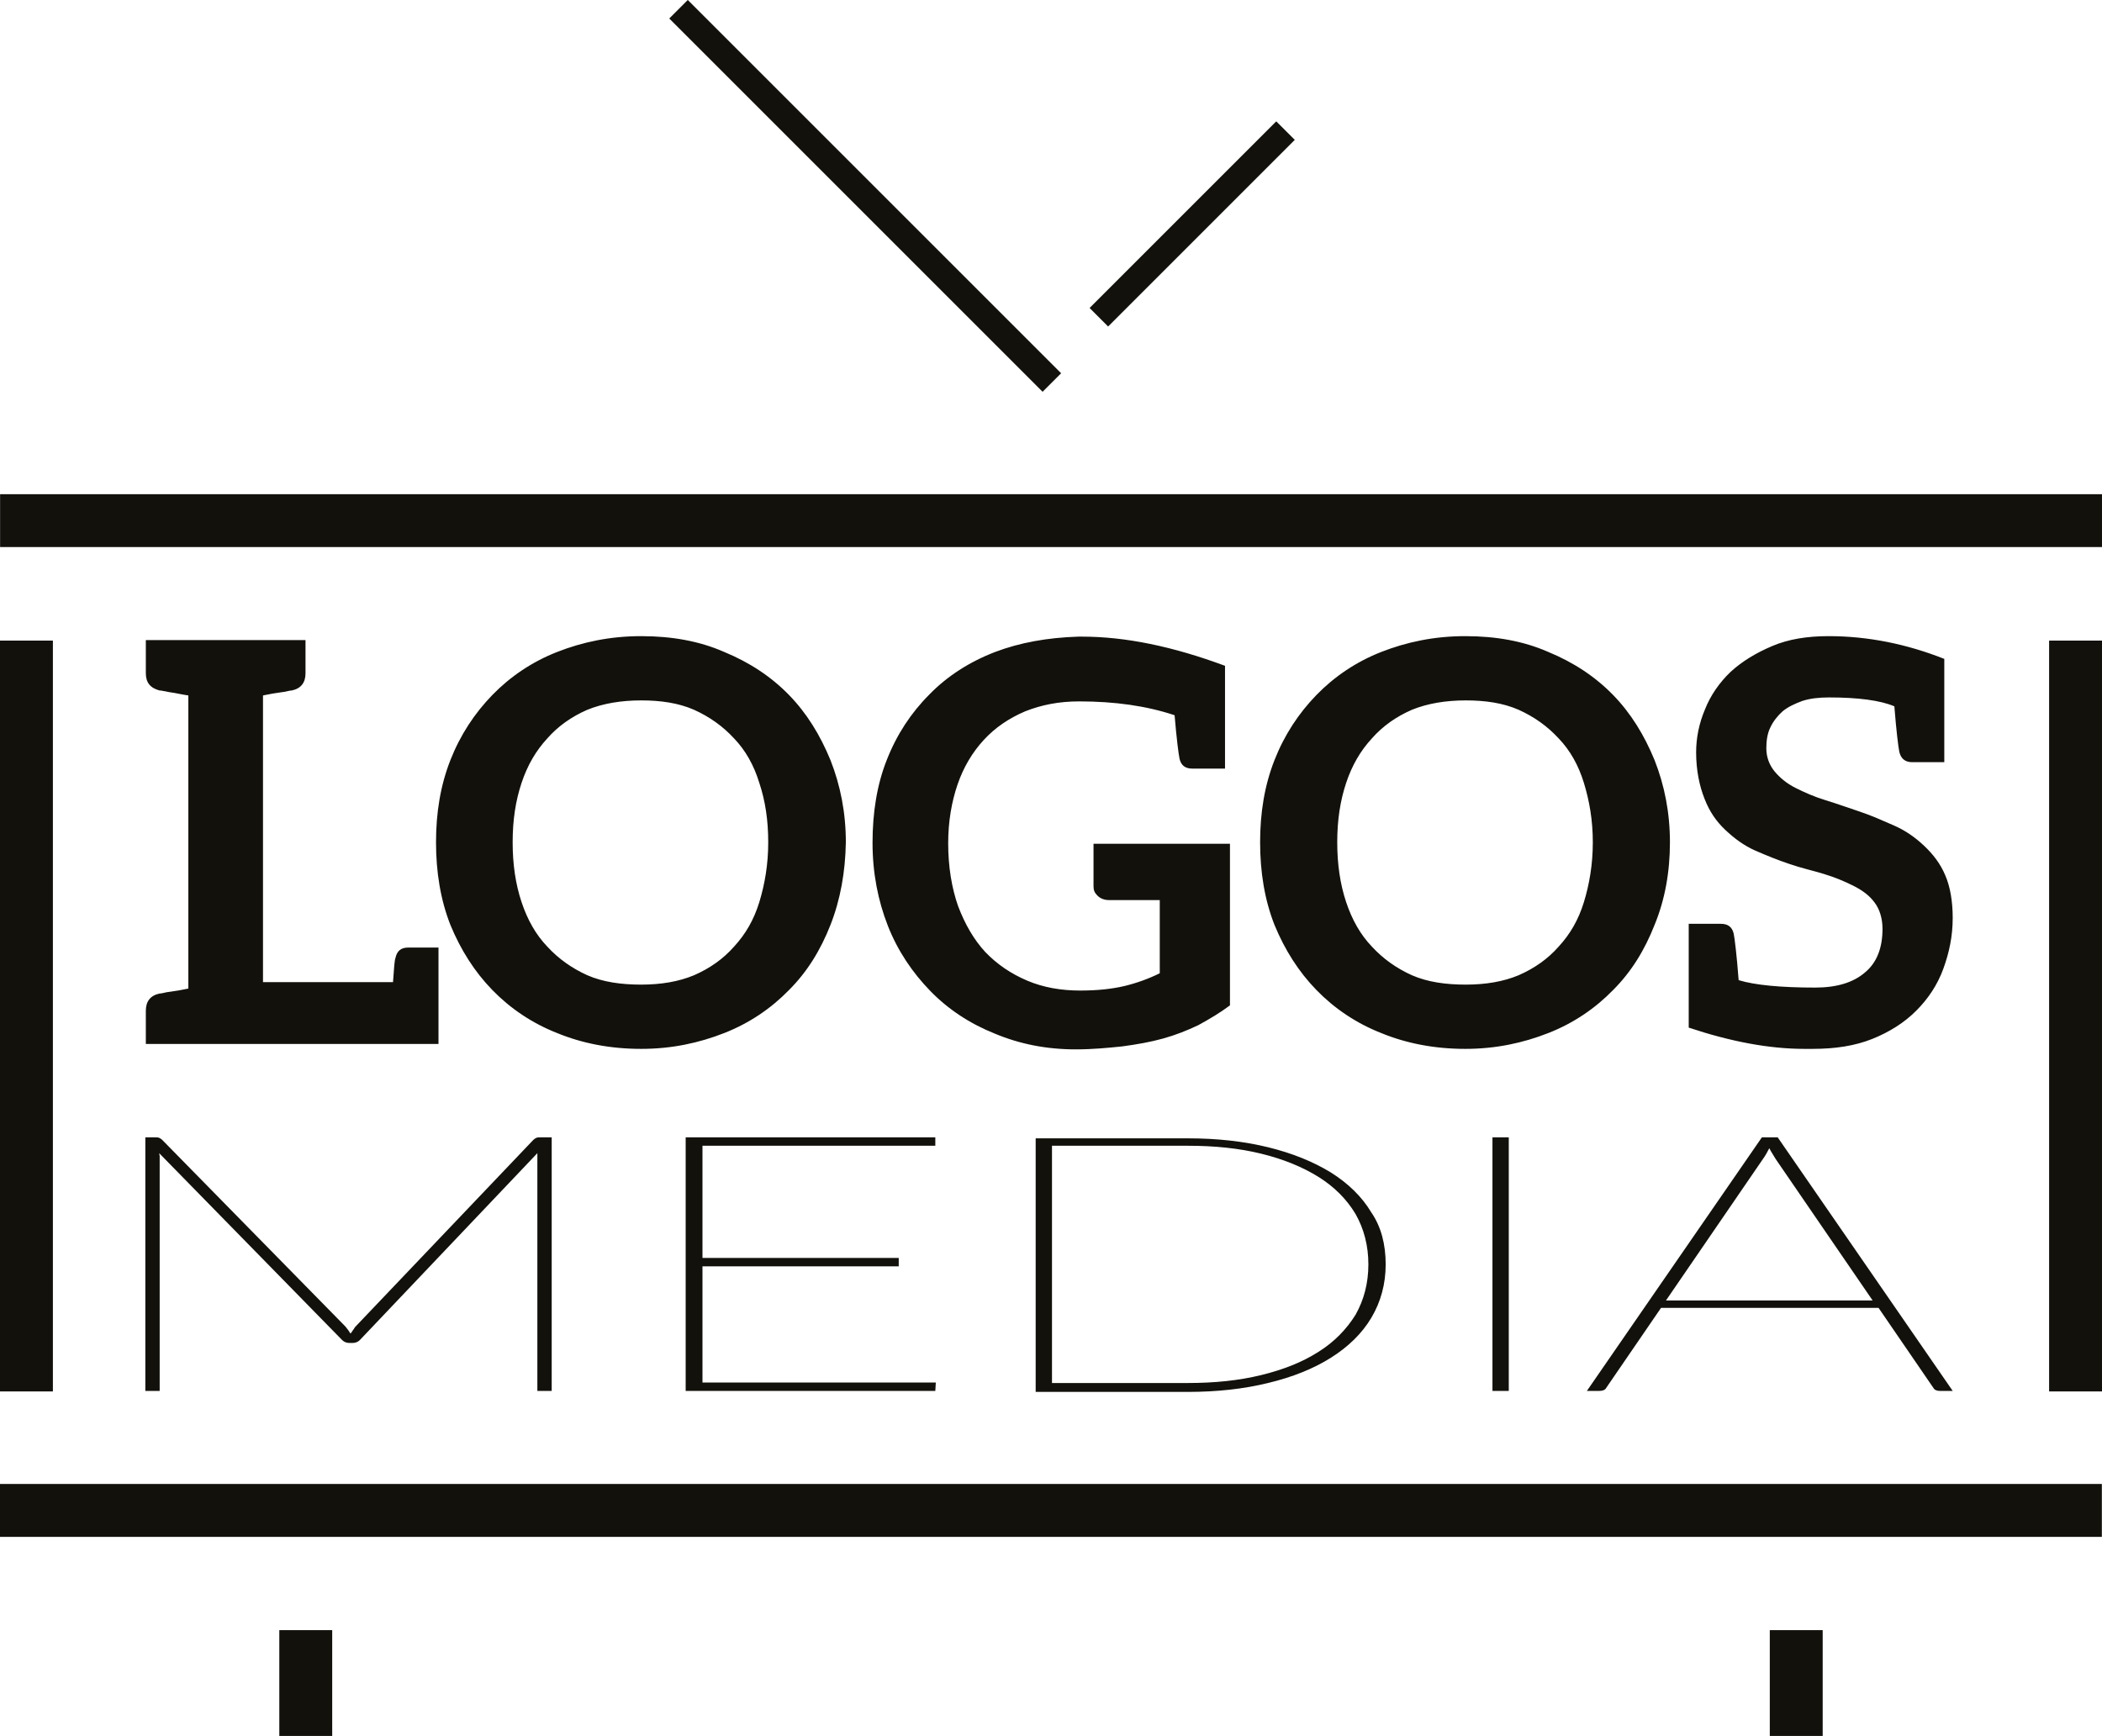 <svg height="351.2" width="425.2" xmlns="http://www.w3.org/2000/svg">
    <g fill="#12110c">
        <path d="M88.7 191.7v19.5H29.5v-6.7c0-1.9.9-3.1 2.8-3.5.1 0 .3 0 .7-.1.3-.1.9-.2 1.7-.3s2-.3 3.4-.6v-59.3c-1.4-.2-2.6-.5-3.4-.6s-1.4-.3-1.7-.3c-.3-.1-.6-.1-.7-.1-1.9-.5-2.8-1.6-2.8-3.5v-6.7h32.3v6.7c0 1.9-.9 3.1-2.8 3.5-.1 0-.3 0-.7.1-.3.1-.9.2-1.7.3s-2 .3-3.4.6v58h26.3c.2-2.8.3-4.4.5-4.9.3-1.4 1.1-2.1 2.6-2.1zM168 187.1c-2 5.1-4.7 9.5-8.4 13.2-3.6 3.7-8 6.7-13.1 8.7s-10.6 3.2-16.8 3.2-11.9-1.1-17-3.2c-5.1-2-9.5-5-13.1-8.7s-6.4-8.1-8.5-13.2c-2-5.1-2.9-10.7-2.9-16.7s.9-11.5 2.9-16.6 4.9-9.5 8.5-13.2 8-6.7 13.1-8.7 10.7-3.2 17-3.2c6.2 0 11.8 1 16.8 3.2 5.1 2.1 9.5 5 13.1 8.7s6.3 8.1 8.4 13.2c2 5.1 3.1 10.6 3.1 16.6-.1 6-1.1 11.6-3.1 16.7zm-14.4-28.7c-1.1-3.6-2.8-6.6-5.1-9-2.3-2.5-5-4.4-8.1-5.8-3.2-1.4-6.8-1.9-10.7-1.9-4 0-7.7.6-10.9 1.9-3.2 1.4-5.9 3.3-8.1 5.8-2.3 2.5-4 5.4-5.2 9s-1.8 7.5-1.8 12 .6 8.5 1.8 12.1 2.9 6.6 5.2 9c2.3 2.5 5 4.4 8.1 5.8 3.2 1.4 6.9 1.9 10.9 1.9s7.6-.6 10.7-1.9c3.2-1.4 5.9-3.3 8.1-5.8 2.3-2.5 4-5.4 5.1-9s1.8-7.6 1.8-12.1-.6-8.4-1.8-12zM248.8 170.4v33c-2 1.5-4.2 2.8-6.4 4-2.3 1.1-4.6 2-7.1 2.7s-5.3 1.2-8.3 1.6c-2.9.3-6 .6-9.4.6-6 0-11.4-1.1-16.4-3.2-5-2-9.4-4.9-13-8.6s-6.6-8.1-8.6-13.2-3.1-10.7-3.1-16.8.9-11.8 2.9-16.8c2-5.1 4.9-9.5 8.6-13.2 3.6-3.7 8.1-6.6 13.3-8.6 5-1.9 10.6-2.9 16.8-3.1H218.9c8.8 0 18.4 2 28.9 5.9v20.8h-6.6c-1.5 0-2.3-.7-2.6-2-.2-1-.6-4-1-8.8-5.7-1.9-12.1-2.8-19.3-2.8-4.1 0-7.6.7-10.9 2-3.3 1.4-6.1 3.3-8.4 5.8s-4.1 5.5-5.3 9-1.9 7.5-1.9 11.9c0 4.7.7 9 2 12.7 1.4 3.7 3.2 6.8 5.5 9.3 2.4 2.5 5.2 4.4 8.5 5.8s6.9 2 10.7 2c3.4 0 6.3-.3 8.9-.9 2.5-.6 5-1.5 7.2-2.6v-14.8h-10.2c-1 0-1.8-.3-2.4-.9s-.8-1.1-.8-1.9v-8.6h27.6zM334.7 187.1c-2 5.1-4.7 9.5-8.4 13.2-3.6 3.7-8 6.7-13.1 8.7s-10.6 3.2-16.8 3.2-11.9-1.1-17-3.2c-5.1-2-9.5-5-13.1-8.7s-6.4-8.1-8.5-13.2c-2-5.1-2.9-10.7-2.9-16.7s.9-11.5 2.9-16.6 4.9-9.5 8.5-13.2 8-6.7 13.1-8.7 10.7-3.2 17-3.2c6.2 0 11.8 1 16.8 3.2 5.1 2.1 9.5 5 13.1 8.7s6.3 8.1 8.4 13.2c2 5.1 3.1 10.6 3.1 16.6s-1 11.6-3.1 16.7zm-14.3-28.7c-1.1-3.6-2.8-6.6-5.1-9-2.3-2.5-5-4.4-8.1-5.8-3.2-1.4-6.8-1.9-10.7-1.9-4 0-7.7.6-10.9 1.9-3.2 1.4-5.9 3.3-8.1 5.8-2.3 2.5-4 5.4-5.2 9s-1.8 7.5-1.8 12 .6 8.5 1.8 12.1 2.9 6.6 5.2 9c2.3 2.5 5 4.4 8.1 5.8 3.2 1.4 6.9 1.9 10.9 1.9s7.6-.6 10.7-1.9c3.2-1.4 5.9-3.3 8.1-5.8 2.3-2.5 4-5.4 5.1-9s1.8-7.6 1.8-12.1-.7-8.4-1.8-12zM395 185.7c0 3.7-.7 7-1.9 10.3s-3.1 6.1-5.5 8.5-5.4 4.3-8.9 5.7-7.5 2-12 2H365c-7.2 0-15-1.5-23.4-4.3v-21h6.5c1.5 0 2.3.7 2.6 2 .2 1 .6 4.2 1 9.4 3.3 1 8.5 1.5 15.5 1.5 4.3 0 7.7-1 10.1-3.1 2.4-2 3.5-5 3.5-8.8 0-2.1-.6-4-1.6-5.3-1-1.4-2.5-2.5-4.3-3.4s-3.7-1.7-6-2.4-4.6-1.2-6.9-2c-2.4-.8-4.6-1.7-6.9-2.7s-4.3-2.5-6.1-4.2-3.2-3.7-4.2-6.3c-1-2.5-1.7-5.7-1.7-9.4 0-2.9.6-5.9 1.8-8.7 1.1-2.8 2.9-5.4 5.2-7.6 2.3-2.1 5.1-3.8 8.4-5.2s7.1-2 11.4-2c8 0 15.8 1.6 23.4 4.6v20.9h-6.5c-1.5 0-2.3-.8-2.6-2.1-.2-1-.6-4.1-1-9.2-2.8-1.2-7.3-1.8-13.2-1.8-2.1 0-3.8.2-5.4.7-1.6.6-2.9 1.2-4 2.1-1 .9-1.9 2-2.5 3.3-.6 1.2-.8 2.7-.8 4.2 0 1.9.7 3.5 1.7 4.7s2.4 2.4 4.2 3.3 3.8 1.8 6.1 2.5 4.5 1.5 6.9 2.3 4.6 1.8 6.9 2.8 4.3 2.4 6.1 4.1 3.3 3.6 4.3 6c1 2.3 1.5 5.3 1.5 8.6zM0 129.6h10.7v151.9H0zM414.5 129.6h10.7v151.9h-10.7zM.018 110.679v-10.7h425.2v10.7zM-.03 310.928v-10.7h425.2v10.7zM111.6 230.1v51.3h-2.9v-46.9-.6-.6l-35.9 37.8c-.4.4-.9.6-1.5.6h-.6c-.6 0-1.1-.2-1.5-.6l-37-37.8c0 .2.1.4.1.6v47.5h-2.9v-51.3h2c.3 0 .6 0 .8.1s.4.2.6.4l37.1 37.8c.4.5.7.9 1 1.4.2-.2.3-.4.5-.7.2-.2.3-.5.5-.7l36-37.8c.2-.2.4-.3.6-.4s.5-.1.8-.1zM189.3 279.7l-.1 1.7h-50.5v-51.3h50.5v1.7h-47.1v22.7h39.7v1.7h-39.7v23.5zM280.3 255.8c0 4-1 7.6-2.9 10.8s-4.7 5.9-8.2 8.1-7.7 3.9-12.7 5.1c-4.9 1.2-10.3 1.8-16.2 1.8h-30.8v-51.3h30.8c5.9 0 11.3.6 16.2 1.8s9.1 2.9 12.7 5.1c3.5 2.2 6.3 4.9 8.2 8.1 2 2.9 2.9 6.5 2.9 10.5zm-3.5 0c0-3.8-.9-7.2-2.6-10.2-1.8-3-4.3-5.5-7.5-7.5s-7.1-3.6-11.6-4.7-9.4-1.6-14.8-1.6h-27.5v48h27.5c5.4 0 10.3-.5 14.8-1.6s8.3-2.6 11.6-4.7c3.2-2 5.7-4.6 7.5-7.5 1.7-3 2.6-6.4 2.6-10.2zM305.2 281.4h-3.3v-51.3h3.3zM395 281.4h-2.6c-.6 0-1.1-.2-1.3-.6L380 264.6h-44l-11.1 16.2c-.2.4-.7.6-1.4.6H321l35.4-51.3h3.2zm-16.2-18.3l-19.6-28.6c-.4-.7-.9-1.4-1.3-2.2-.4.8-.8 1.5-1.3 2.2L337 263.1zM358 329.8h10.7v21.4H358zM56.5 329.8h10.7v21.4H56.5zM135.381 3.742l3.748-3.748 75.518 75.519-3.747 3.747zM258.167 24.55l3.747 3.747-37.759 37.76-3.747-3.749z"/>
    </g>
</svg>
